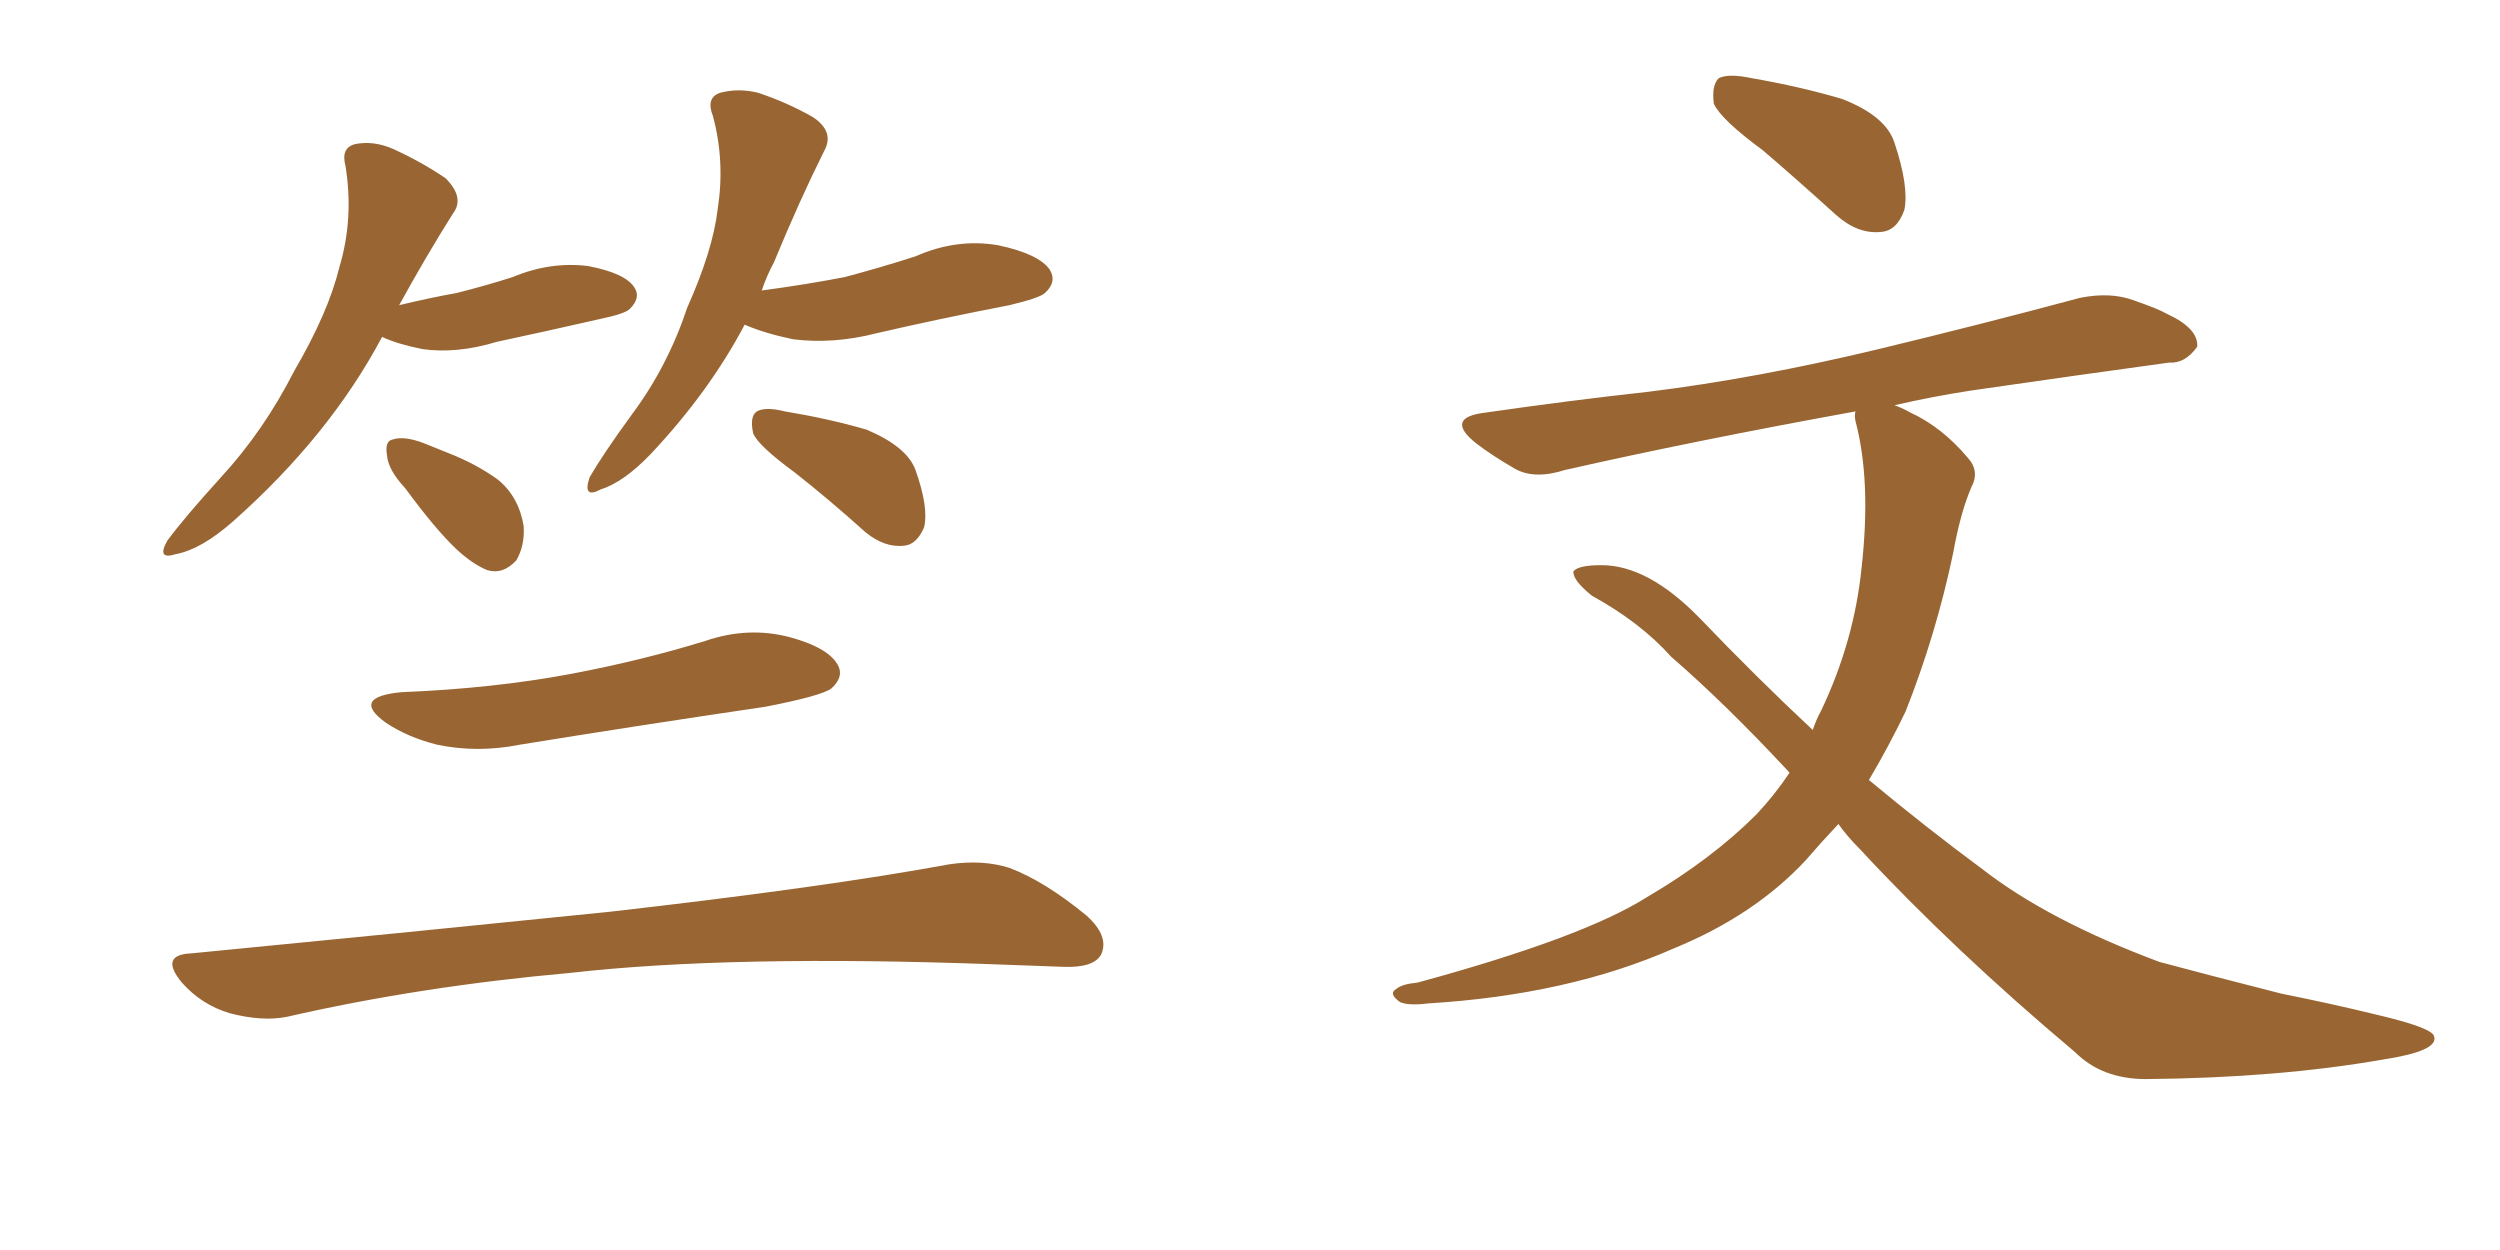 <svg xmlns="http://www.w3.org/2000/svg" xmlns:xlink="http://www.w3.org/1999/xlink" width="300" height="150"><path fill="#996633" padding="10" d="M45.85 40.43L45.85 40.43Q39.55 52.29 27.98 62.55L27.98 62.55Q24.17 65.92 21.09 66.50L21.09 66.50Q18.75 67.24 20.07 64.89L20.07 64.89Q22.12 62.11 26.51 57.28L26.51 57.28Q31.64 51.71 35.30 44.53L35.30 44.53Q39.40 37.50 40.72 32.08L40.72 32.08Q42.48 26.22 41.46 19.92L41.46 19.92Q40.87 17.72 42.63 17.29L42.63 17.29Q44.82 16.85 47.17 17.87L47.17 17.87Q50.68 19.48 53.47 21.39L53.47 21.39Q55.81 23.73 54.35 25.63L54.35 25.63Q51.12 30.76 47.90 36.62L47.90 36.62Q51.56 35.74 54.79 35.16L54.79 35.16Q58.30 34.28 61.52 33.25L61.52 33.25Q66.06 31.35 70.61 31.93L70.61 31.93Q75.15 32.81 76.17 34.57L76.17 34.57Q76.90 35.74 75.59 37.06L75.59 37.06Q75 37.65 72.22 38.23L72.22 38.23Q65.77 39.70 59.62 41.02L59.62 41.02Q54.79 42.48 50.68 41.89L50.68 41.89Q47.75 41.31 45.85 40.43ZM48.63 58.59L48.63 58.59Q46.58 56.40 46.44 54.64L46.44 54.64Q46.14 52.88 47.17 52.73L47.17 52.73Q48.49 52.29 50.83 53.17L50.83 53.17Q52.29 53.76 53.76 54.35L53.76 54.35Q57.13 55.66 59.77 57.57L59.77 57.57Q62.26 59.62 62.84 63.13L62.84 63.13Q62.99 65.48 61.96 67.24L61.96 67.24Q60.35 68.99 58.45 68.41L58.45 68.41Q56.69 67.68 54.79 65.92L54.79 65.92Q52.29 63.57 48.63 58.59ZM89.36 38.96L89.36 38.96Q85.11 47.02 78.08 54.49L78.08 54.49Q74.85 57.86 72.07 58.74L72.07 58.74Q69.87 59.91 70.75 57.28L70.75 57.28Q72.36 54.49 75.88 49.66L75.88 49.66Q80.13 43.95 82.47 36.91L82.47 36.91Q85.55 30.03 86.13 25.05L86.13 25.05Q87.01 19.34 85.55 13.92L85.55 13.92Q84.67 11.72 86.43 11.13L86.43 11.13Q88.62 10.55 90.97 11.13L90.97 11.13Q94.48 12.30 97.56 14.06L97.56 14.06Q100.20 15.82 98.88 18.16L98.88 18.16Q95.95 24.02 92.87 31.49L92.87 31.49Q91.99 33.11 91.41 34.86L91.41 34.86Q96.83 34.13 101.37 33.25L101.37 33.25Q105.76 32.08 109.86 30.76L109.86 30.76Q114.84 28.56 119.82 29.44L119.82 29.44Q124.66 30.47 125.98 32.37L125.98 32.37Q126.86 33.84 125.39 35.16L125.39 35.16Q124.80 35.74 121.14 36.62L121.14 36.62Q112.79 38.23 105.18 39.99L105.18 39.99Q100.05 41.31 95.21 40.72L95.21 40.72Q91.70 39.99 89.36 38.96ZM95.36 56.69L95.36 56.69Q90.97 53.47 90.38 52.00L90.38 52.00Q89.94 49.95 90.82 49.37L90.82 49.37Q91.85 48.78 94.19 49.37L94.19 49.37Q99.46 50.24 104.00 51.56L104.00 51.56Q108.84 53.61 109.86 56.40L109.86 56.40Q111.47 60.94 110.89 63.28L110.89 63.28Q110.01 65.33 108.54 65.48L108.54 65.48Q106.20 65.77 103.86 63.87L103.86 63.87Q99.46 59.91 95.36 56.69ZM48.19 83.06L48.19 83.06Q59.18 82.62 68.55 80.86L68.55 80.86Q77.05 79.25 84.67 76.90L84.67 76.90Q89.79 75.15 94.78 76.46L94.78 76.46Q99.61 77.78 100.63 79.98L100.63 79.98Q101.22 81.30 99.76 82.62L99.76 82.62Q98.58 83.50 91.85 84.81L91.85 84.81Q76.90 87.01 62.40 89.36L62.40 89.36Q57.28 90.38 52.44 89.36L52.44 89.36Q48.93 88.48 46.29 86.72L46.29 86.72Q42.04 83.64 48.19 83.06ZM23.00 114.40L23.00 114.40L23.00 114.40Q50.10 111.77 73.10 109.42L73.10 109.42Q98.88 106.49 113.96 103.71L113.96 103.71Q117.92 103.13 121.14 104.15L121.14 104.15Q125.39 105.76 130.37 109.86L130.37 109.86Q133.15 112.35 132.13 114.55L132.13 114.55Q131.25 116.16 127.59 116.02L127.59 116.02Q123.78 115.87 119.38 115.72L119.38 115.72Q87.74 114.55 68.41 116.75L68.41 116.75Q50.39 118.36 34.42 122.02L34.42 122.02Q31.49 122.61 27.54 121.58L27.54 121.58Q24.17 120.56 21.83 117.92L21.83 117.92Q19.04 114.55 23.00 114.40ZM211.52 18.02L211.52 18.02Q206.54 14.36 205.66 12.45L205.66 12.45Q205.37 10.25 206.25 9.38L206.25 9.38Q207.42 8.79 210.21 9.38L210.21 9.38Q216.06 10.40 221.04 11.87L221.04 11.87Q226.32 13.92 227.34 17.14L227.34 17.14Q229.10 22.41 228.52 25.20L228.52 25.20Q227.64 27.69 225.73 27.83L225.73 27.83Q222.95 28.13 220.31 25.78L220.31 25.78Q215.63 21.53 211.52 18.02ZM220.61 98.88L220.61 98.88L220.61 98.88Q218.55 101.07 216.65 103.27L216.65 103.27Q210.50 109.86 200.83 113.82L200.83 113.82Q188.23 119.38 171.39 120.41L171.39 120.41Q169.04 120.70 168.02 120.26L168.02 120.26Q166.55 119.24 167.58 118.65L167.58 118.65Q168.31 118.07 170.07 117.92L170.07 117.92Q189.99 112.50 197.61 107.67L197.61 107.67Q205.37 103.13 210.79 97.71L210.79 97.71Q212.99 95.36 214.75 92.72L214.75 92.72Q207.13 84.52 200.54 78.81L200.54 78.81Q196.88 74.71 191.02 71.48L191.02 71.48Q188.67 69.58 188.82 68.55L188.82 68.55Q189.40 67.82 192.19 67.82L192.19 67.82Q197.75 67.82 203.91 74.12L203.91 74.12Q210.79 81.30 217.53 87.60L217.53 87.60Q217.97 86.28 218.55 85.25L218.55 85.25Q222.51 76.90 223.39 68.12L223.39 68.12Q224.56 57.71 222.66 50.54L222.66 50.54Q222.51 49.80 222.66 49.37L222.66 49.37Q203.32 52.88 187.79 56.40L187.79 56.40Q184.13 57.57 181.79 56.25L181.79 56.25Q179.00 54.64 177.10 53.17L177.10 53.17Q173.29 50.10 178.27 49.51L178.27 49.51Q188.38 48.05 197.75 47.02L197.75 47.02Q210.79 45.41 225.44 41.89L225.44 41.89Q237.60 38.96 249.61 35.74L249.61 35.74Q253.27 35.01 256.05 36.04L256.05 36.04Q258.98 37.06 260.01 37.65L260.01 37.65Q263.82 39.40 263.67 41.60L263.67 41.60Q262.21 43.65 260.30 43.51L260.30 43.51Q249.61 44.97 236.43 46.88L236.43 46.88Q231.74 47.61 227.34 48.63L227.34 48.63Q228.22 48.93 229.25 49.51L229.25 49.51Q233.06 51.27 236.13 54.93L236.13 54.93Q237.60 56.54 236.57 58.45L236.57 58.45Q235.25 61.52 234.38 66.36L234.38 66.36Q232.32 76.17 228.66 85.40L228.66 85.40Q226.61 89.65 224.27 93.60L224.27 93.60Q231.15 99.32 237.89 104.30L237.89 104.30Q245.80 110.45 259.13 115.43L259.13 115.43Q264.55 116.89 273.78 119.24L273.78 119.24Q279.64 120.41 285.06 121.73L285.06 121.73Q291.94 123.34 292.09 124.37L292.09 124.37Q292.68 126.12 285.94 127.15L285.94 127.15Q273.34 129.35 257.52 129.49L257.52 129.49Q252.25 129.49 249.02 126.27L249.02 126.27Q234.38 113.96 223.24 101.95L223.24 101.95Q221.63 100.34 220.61 98.88Z"/></svg>